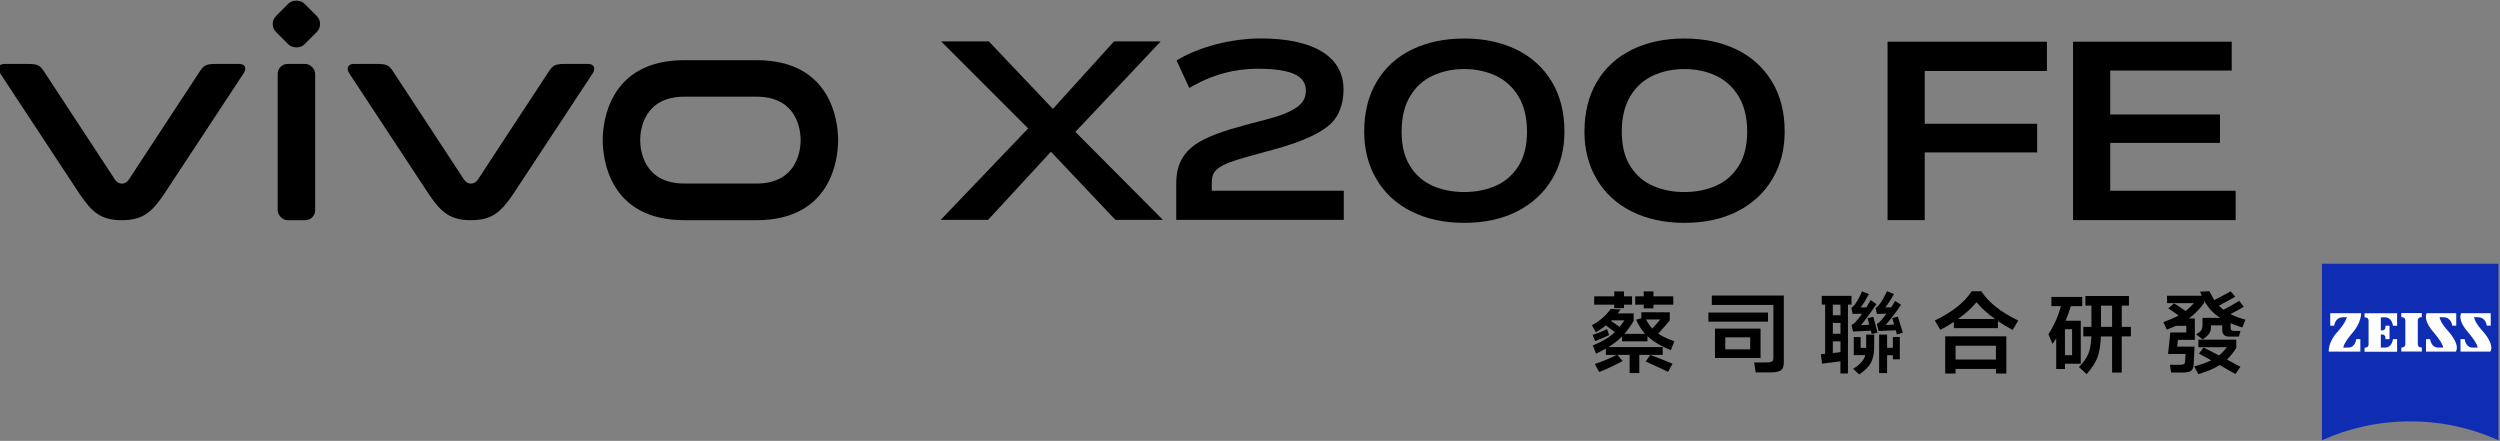 <?xml version="1.0" encoding="UTF-8"?>
<svg id="_图层_1" data-name="图层 1" xmlns="http://www.w3.org/2000/svg" viewBox="0 0 385.59 68">
  <rect x="0" y="0" width="385.59" height="68" fill="#808080" stroke="none"/>
  <defs>
    <style>
      .cls-1 {
        fill: #000;
      }

      .cls-1, .cls-2, .cls-3 {
        stroke-width: 0px;
      }

      .cls-2 {
        fill: #0f2db3;
      }

      .cls-3 {
        fill: #fff;
      }
    </style>
  </defs>
  <path class="cls-2" d="M385.35,67.9c-4.15-1.87-8.76-2.91-13.61-2.91s-9.46,1.04-13.61,2.91v-27.22h27.22v27.22Z"/>
  <path class="cls-3" d="M361.4,48.93c-1.28,0-1.38,1.3-1.38,1.3h-.61v-1.92h4.76s.04,1.48-1.37,3.06c0,0-1.34,1.56-1.38,2.24h.77c1.11,0,1.22-1.3,1.22-1.3h.64v1.92h-4.87s-.18-1.46,1.51-3.23c0,0,1.04-1.16,1.28-2.08h-.58Z"/>
  <path class="cls-3" d="M373.53,54.22v-.63h-.14c-.26,0-.48-.21-.48-.48v-3.71c0-.26.21-.48.48-.48h.14v-.63h-3.16v.63h.14c.27,0,.48.21.48.48v3.71c0,.26-.21.48-.48.48h-.14v.63h3.16Z"/>
  <path class="cls-3" d="M369.72,54.23v-1.92h-.64s-.12,1.3-1.23,1.3h-.64v-2.02h.23c.27,0,.48.21.48.48v.24h.63v-2.07h-.63v.24c0,.27-.21.48-.48.48h-.23v-2.02h.64c1.11,0,1.23,1.3,1.23,1.3h.64v-1.92h-5.02v.63h.14c.26,0,.48.21.48.48v3.71c0,.26-.21.48-.48.48h-.14v.63h5.02Z"/>
  <path class="cls-3" d="M376.84,48.93c1.28,0,1.38,1.3,1.38,1.3h.62v-1.92h-4.55s-.72.94,1.16,3.06c0,0,1.34,1.56,1.37,2.24h-.77c-1.11,0-1.23-1.3-1.23-1.3h-.64v1.92h4.59s.83-.9-1.23-3.23c0,0-1.08-1.11-1.28-2.08h.58Z"/>
  <path class="cls-3" d="M382.17,48.93c1.28,0,1.38,1.3,1.38,1.3h.61v-1.92h-4.55s-.72.94,1.16,3.06c0,0,1.34,1.56,1.37,2.24h-.77c-1.11,0-1.23-1.3-1.23-1.3h-.64v1.92h4.59s.83-.9-1.23-3.23c0,0-1.08-1.11-1.28-2.08h.58Z"/>
  <path class="cls-1" d="M255.78,51.47c.58.41,1.41.79,2.46,1.16l-.53,1.38c-1.55-.62-2.75-1.35-3.61-2.17v.81h-3.93v-.75c-.6.6-1.3,1.15-2.09,1.63h8.37v1.2h-3.61v2.81h-1.49v-2.81h-1.88l.79.95c-1.18.65-2.38,1.22-3.61,1.7l-.67-1.25c1.1-.34,2.22-.81,3.37-1.39h-1.66v-.97c-.39.22-.9.48-1.52.78l-.5-1.27c1.44-.58,2.58-1.26,3.41-2.06-.49-.37-.96-.71-1.39-1.03-.44.36-.95.72-1.55,1.06l-.61-1.09c1.19-.64,2.16-1.48,2.91-2.51l1.52.08c-.15.2-.3.41-.45.61h2.46v1.14c-.44.76-.91,1.43-1.42,2.01h3.17c-.55-.62-1-1.35-1.36-2.17l.79-.24v-.92h4.39v1.28c-.59.69-1.19,1.37-1.8,2.05M246.02,52.6l-.39-.95c.76-.23,1.5-.53,2.23-.9l.33.93c-.66.34-1.38.65-2.17.92M250.48,46.99v.54h-1.5v-.54h-3.1v-1.28h3.1v-.77h1.5v.77h1.24v1.28h-1.24ZM249.81,50.43c.26-.33.5-.67.71-1.02h-1.94s-.06.06-.1.08c.48.33.92.64,1.32.93M255.02,46.99v.57h-1.5v-.57h-1.31v-1.28h1.31v-.77h1.5v.77h3.06v1.28h-3.06ZM257.27,57.36c-.81-.41-1.95-.94-3.44-1.6l.7-1.02c.91.33,2.06.79,3.44,1.36l-.7,1.25ZM254.85,50.68c.42-.46.83-.93,1.24-1.41h-2.21c.28.55.6,1.02.97,1.41"/>
  <path class="cls-1" d="M263.5,48.2h9.19v1.41h-9.19v-1.41ZM270.79,57.43l-.24-1.53h1.91c.43,0,.71-.05.85-.15.14-.1.21-.3.21-.6v-8.12h-9.5v-1.45h11.11v10.32c0,.6-.16,1.01-.47,1.23-.3.2-.86.31-1.68.31h-2.19ZM264.51,50.68h7.03v4.54h-7.03v-4.54ZM269.94,52.03h-3.84v1.85h3.84v-1.85Z"/>
  <path class="cls-1" d="M285.02,46.99v10.61h-1.16v-1.87c-.59.08-1.54.2-2.83.36l-.18-1.46c.22-.02.44-.04.65-.06v-7.59h-.52v-1.35h4.59v1.35h-.57ZM283.87,46.99h-1.18v1.64h1.18v-1.64ZM283.87,49.81h-1.18v1.67h1.18v-1.67ZM283.87,54.31v-1.66h-1.18v1.8c.4-.05.79-.09,1.18-.14M288.56,51c-.61.04-1.53.08-2.76.14l-.22-1c.22-.12.44-.29.65-.51.35-.41.68-.82.97-1.24-.65.02-1.13.03-1.45.03l-.21-.93c.22-.17.41-.35.56-.54.47-.68.83-1.35,1.09-2.01l1.07.42c-.45.84-.88,1.53-1.27,2.06.19,0,.48,0,.89-.03.24-.4.46-.77.65-1.11l.89.63c-.92,1.36-1.72,2.45-2.39,3.24.43-.02.85-.04,1.28-.07-.11-.45-.2-.78-.26-1l.88-.22c.22.77.44,1.59.65,2.46l-.9.19c-.04-.17-.08-.33-.13-.5M287.83,53.64v-2.03h1.24c0,1,0,1.71-.01,2.13-.02.93-.2,1.69-.54,2.28-.33.58-.92,1.16-1.75,1.73l-.95-.86c1.08-.67,1.7-1.37,1.88-2.12h-1.78v-2.78h1.06v1.66h.86ZM292.4,50.94c-.88.04-1.77.07-2.66.11l-.25-1.09c.25-.14.46-.31.63-.51.32-.4.61-.76.85-1.07-.49.02-.98.03-1.48.04l-.21-.89c.19-.14.38-.33.59-.57.39-.51.78-1.19,1.18-2.05l1.07.45c-.41.75-.85,1.43-1.32,2.05.39,0,.68,0,.88-.01.23-.35.44-.68.61-.99l.92.6c-.84,1.24-1.64,2.28-2.38,3.11.3,0,.73-.03,1.31-.07-.09-.32-.19-.65-.29-.97l.86-.25c.33,1.01.59,1.84.78,2.49l-.93.26c-.03-.14-.08-.35-.15-.63M291.95,54.78h-.89v2.76h-1.23v-5.93h1.23v2.03h.89v-1.66h1.07v3.44h-1.07v-.64Z"/>
  <path class="cls-1" d="M308.15,49.52v1.09h-6.79v-.97c-.58.39-1.27.8-2.09,1.24l-.85-1.45c2.7-1.3,4.59-2.8,5.68-4.51h1.49c1.1,1.71,3,3.22,5.69,4.52l-.85,1.45c-.75-.4-1.51-.85-2.28-1.36M307.84,56.9h-6.22v.71h-1.6v-5.74h9.43v5.74h-1.6v-.71ZM307.84,53.32h-6.22v2.13h6.22v-2.13ZM307.7,49.2c-1.13-.81-2.08-1.67-2.85-2.59-.77.92-1.72,1.78-2.85,2.59h5.71Z"/>
  <path class="cls-1" d="M319.4,47.21c-.23.78-.5,1.53-.81,2.26h2.34v6.63h-2.44v.81h-1.35v-4.71c-.2.32-.39.6-.57.85l-.63-1.49c.93-1.46,1.57-2.91,1.92-4.34h-1.46v-1.42h4.76v1.42h-1.77ZM318.49,54.78h1.1v-4.01h-1.1v4.01ZM327.25,51.89v5.57h-1.49v-5.57h-1.73c-.05,1.36-.22,2.43-.52,3.23-.31.8-.87,1.66-1.68,2.59l-1.18-1.1c.71-.72,1.19-1.41,1.45-2.05.27-.65.42-1.54.46-2.67h-1.24v-1.48h1.25v-3.27h-.93v-1.49h6.72v1.49h-1.11v3.27h1.41v1.48h-1.41ZM325.76,47.14h-1.71v3.27h1.71v-3.27Z"/>
  <path class="cls-1" d="M344.04,48.46c.64.32,1.41.6,2.3.85l-.5,1.21c-.79-.26-1.39-.48-1.8-.67v.75c0,.15.04.26.13.33.09.07.23.11.42.11h.97l-.24.88h-1.43c-.76.02-1.14-.33-1.14-1.04v-.7h-1.74v.21c0,.44-.09.79-.28,1.07-.19.28-.52.57-.99.88l-1.02-.77c.41-.24.68-.46.81-.67.12-.19.18-.45.18-.79v-1.09h2.73c-1.07-.67-1.89-1.55-2.46-2.65v.33c-.75,1.01-1.55,1.82-2.38,2.42h.92v3.3h-2.6l-.13,1.04h2.69l-.14,2.73c-.03.5-.17.84-.42,1.02-.24.17-.71.25-1.42.25h-1.64l-.18-1.2h1.6c.27,0,.46-.04.57-.11.1-.07.16-.21.17-.4l.07-1.16h-2.7l.35-3.31h2.46v-1.02h-1.6c-.48.21-.95.41-1.41.58l-.52-1.18c.95-.32,1.73-.66,2.35-1-.53-.37-1.06-.74-1.6-1.11l.9-.77c.62.4,1.22.79,1.78,1.18.46-.36.9-.77,1.29-1.21h-4.16v-1.14h5.36c-.16-.37-.25-.58-.26-.63l1.45-.06c.28.58.53,1.03.75,1.36.97-.5,1.81-.95,2.52-1.35l.71.84c-1.14.64-1.98,1.1-2.52,1.38.21.22.45.43.71.63.95-.51,1.75-.97,2.41-1.38l.71.92c-.62.36-1.3.73-2.03,1.11M343.47,55.45c.72.39,1.42.77,2.09,1.13l-.78,1.11c-.81-.46-1.62-.93-2.42-1.39-.84.54-1.94,1.01-3.29,1.41l-.65-1.21c1.02-.25,1.9-.56,2.63-.93-.61-.34-1.24-.69-1.89-1.03l.7-.95c1.08.54,1.87.95,2.39,1.23.45-.35.85-.78,1.21-1.27h-4.39v-1.16h5.85v1.27c-.44.7-.92,1.29-1.45,1.8"/>
  <path class="cls-1" d="M116.68,9.28h-11.13c-11.56,0-12.59,9.45-12.59,12.34s1.03,12.34,12.59,12.34h11.13c11.56,0,12.59-9.45,12.59-12.34s-1.03-12.34-12.59-12.34M116.68,28.31h-11.13c-6.25,0-6.81-5.13-6.81-6.7s.56-6.7,6.81-6.7h11.13c6.25,0,6.81,5.13,6.81,6.7s-.56,6.7-6.81,6.7"/>
  <path class="cls-1" d="M90.73,9.86h-3.61c-1.54,0-1.86.26-2.46,1.15-.6.88-10.91,16.63-10.91,16.63-.33.48-.68.68-1.11.68s-.78-.2-1.11-.68c0,0-10.32-15.75-10.91-16.63s-.91-1.15-2.46-1.15h-3.61c-.83,0-1.21.65-.69,1.44.52.79,12.32,18.71,12.32,18.71,1.91,2.81,3.32,3.95,6.46,3.95s4.54-1.14,6.46-3.95c0,0,11.8-17.91,12.32-18.71.52-.79.14-1.44-.69-1.44"/>
  <rect class="cls-1" x="42.83" y="9.86" width="5.78" height="24.1" rx="1.53" ry="1.53"/>
  <rect class="cls-1" x="42.62" y=".61" width="6.19" height="6.19" rx="1.75" ry="1.75" transform="translate(10.77 33.41) rotate(-45)"/>
  <path class="cls-1" d="M36.89,9.86h-3.61c-1.54,0-1.86.26-2.46,1.15-.6.88-10.91,16.63-10.91,16.63-.33.48-.68.68-1.11.68s-.78-.2-1.11-.68c0,0-10.32-15.75-10.91-16.63-.6-.88-.91-1.15-2.46-1.15H.71c-.93,0-1.21.65-.69,1.44.52.79,12.32,18.71,12.32,18.71,1.91,2.81,3.32,3.95,6.46,3.95s4.54-1.14,6.46-3.95c0,0,11.8-17.91,12.32-18.71.52-.79.24-1.44-.69-1.44"/>
  <polygon class="cls-1" points="172.04 33.91 162.09 23.4 152.4 33.91 145.09 33.91 158.58 19.81 145.16 6.39 152.52 6.39 162.39 16.8 171.82 6.39 179.02 6.39 165.86 20.34 179.36 33.91 172.04 33.91"/>
  <path class="cls-1" d="M207.25,33.91h-25.83v-5.62c0-3.2,1.28-5.39,4.6-6.94,1.96-.94,4.49-1.7,9.09-2.87,5.5-1.39,6.3-2.9,6.3-4.52,0-2.19-2.07-3.36-7.46-3.36-3.36,0-6.94.83-10.52,2.98l-1.96-4.26c3.55-2.15,8.56-3.39,13.01-3.39,7.8,0,12.74,2.6,12.74,7.88,0,2.04-.6,4.11-2.19,5.47-1.55,1.36-4.3,2.56-7.84,3.58-2.3.64-5.02,1.36-6.33,1.77-3.69,1.13-3.96,2.15-3.96,3.66v1.13h20.36v4.49Z"/>
  <path class="cls-1" d="M217.66,32.6c-2.32-1.18-4.12-2.84-5.37-4.98-1.26-2.14-1.88-4.57-1.88-7.31,0-2.99.65-5.57,1.94-7.73,1.29-2.16,3.1-3.81,5.43-4.94,2.32-1.13,5.01-1.7,8.05-1.7s5.72.57,8.05,1.7c2.32,1.13,4.14,2.78,5.45,4.94,1.31,2.16,1.96,4.74,1.96,7.73,0,2.74-.63,5.18-1.9,7.31-1.27,2.14-3.07,3.79-5.39,4.98-2.32,1.18-5.04,1.77-8.16,1.77s-5.84-.59-8.16-1.77M230.69,28.66c1.46-.64,2.63-1.66,3.51-3.05.88-1.4,1.32-3.16,1.32-5.3s-.44-4-1.32-5.45c-.88-1.44-2.05-2.51-3.51-3.19-1.46-.68-3.08-1.02-4.86-1.02s-3.37.34-4.85,1.02c-1.47.68-2.64,1.74-3.5,3.19-.87,1.45-1.3,3.26-1.3,5.45s.43,3.9,1.3,5.3c.87,1.39,2.03,2.41,3.49,3.05,1.46.64,3.08.96,4.86.96s3.4-.32,4.86-.96"/>
  <path class="cls-1" d="M251.63,32.6c-2.32-1.18-4.12-2.84-5.37-4.98-1.26-2.14-1.88-4.57-1.88-7.31,0-2.99.65-5.57,1.94-7.73,1.29-2.16,3.1-3.81,5.43-4.94,2.32-1.13,5.01-1.7,8.05-1.7s5.72.57,8.05,1.7c2.32,1.13,4.14,2.78,5.45,4.94,1.31,2.16,1.96,4.74,1.96,7.73,0,2.74-.63,5.18-1.9,7.31-1.27,2.14-3.07,3.79-5.39,4.98-2.32,1.18-5.04,1.77-8.16,1.77s-5.84-.59-8.16-1.77M264.65,28.66c1.46-.64,2.63-1.66,3.51-3.05.88-1.4,1.32-3.16,1.32-5.3s-.44-4-1.32-5.45c-.88-1.44-2.05-2.51-3.51-3.19-1.46-.68-3.08-1.02-4.86-1.02s-3.37.34-4.85,1.02c-1.47.68-2.64,1.74-3.5,3.19-.87,1.45-1.3,3.26-1.3,5.45s.43,3.9,1.3,5.3c.87,1.39,2.03,2.41,3.49,3.05,1.46.64,3.08.96,4.86.96s3.4-.32,4.86-.96"/>
  <polygon class="cls-1" points="315.71 6.43 315.71 10.95 296.86 10.95 296.86 19.09 314.2 19.09 314.2 23.51 296.86 23.51 296.86 33.95 291.13 33.95 291.13 6.43 315.71 6.43"/>
  <polygon class="cls-1" points="344.21 6.43 344.21 10.88 325.47 10.88 325.47 17.66 342.4 17.66 342.4 22.04 325.47 22.04 325.47 29.42 344.82 29.42 344.82 33.95 319.74 33.95 319.74 6.43 344.21 6.43"/>
</svg>